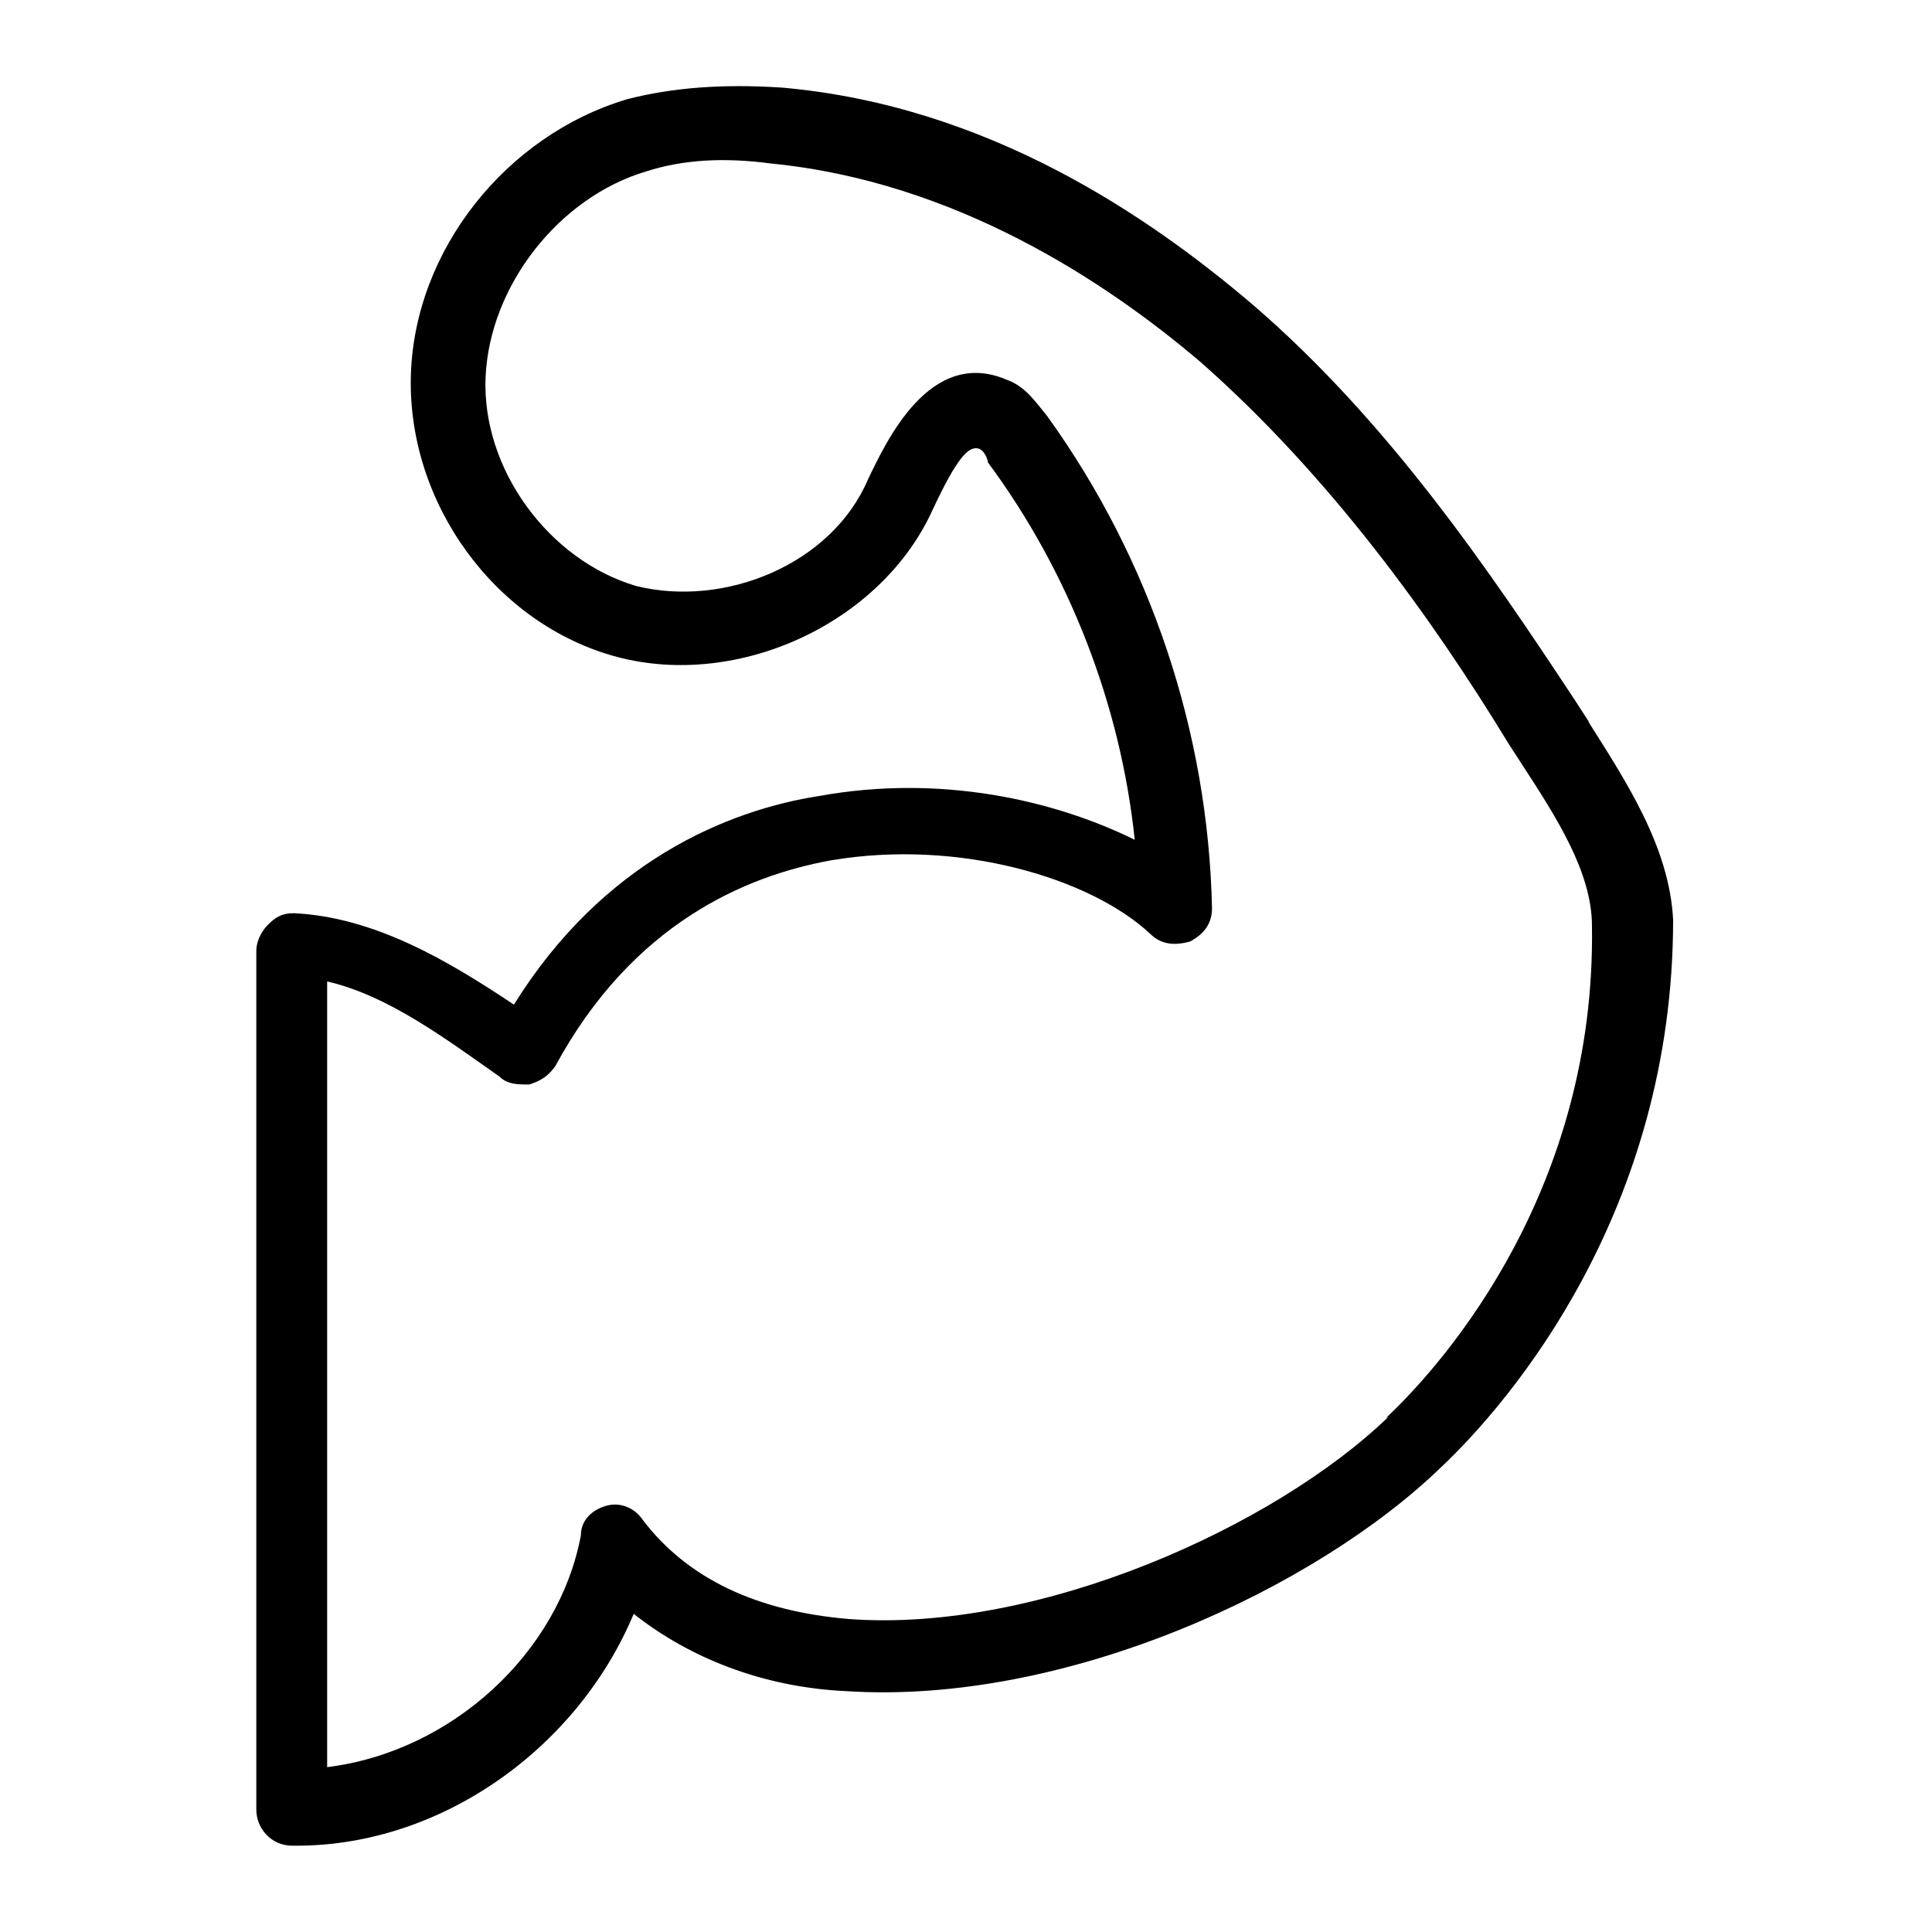 <?xml version="1.0" encoding="UTF-8"?> <svg xmlns="http://www.w3.org/2000/svg" id="Capa_1" width="150" height="150" version="1.1" viewBox="0 0 150 150"><path d="M123.4,56.1l-1.1-1.7c-6.6-10-14.5-21.7-25.1-30.8-8-6.8-20.5-15.4-36.5-16.8-4.6-.3-8.5,0-12,.9-9.4,2.8-16.5,11.7-16.8,21.4-.3,10,6.6,19.4,16,21.9s20.5-2.6,24.5-11.4c2-4.3,2.8-4.8,3.4-4.8s.9.9.9,1.1c6.3,8.5,10.3,18.8,11.4,29.3-6.3-3.1-15.1-5.1-24.5-3.4-7.1,1.1-16.8,5.1-23.7,16.2-5.1-3.4-10.8-6.8-17.1-7.1-.9,0-1.4.3-2,.9s-.9,1.4-.9,2v66.7c0,1.4,1.1,2.8,2.8,2.8h.3c11.4,0,21.9-7.7,26.2-18,4.3,3.4,10,5.7,16.5,6,17.1,1.1,36.5-8,46.2-17.4,5.4-5.1,18-19.9,18-42.5-.3-5.7-3.7-10.8-6.6-15.4ZM107.8,110c-8.8,8.5-27.1,16.8-41.9,15.7-7.1-.6-12.5-3.1-16-7.7-.6-.9-1.7-1.4-2.8-1.1s-2,1.1-2,2.3c-1.7,9.1-10,16.8-19.7,18v-61c4.8,1.1,9.4,4.6,13.4,7.4.6.6,1.4.6,2.3.6.9-.3,1.4-.6,2-1.4,6-11.1,14.8-14.8,21.4-16,10-1.7,20.2,1.4,24.8,5.7.9.9,2,.9,3.1.6,1.1-.6,1.7-1.4,1.7-2.6-.3-13.7-4.8-27.1-12.8-38.2-.9-1.1-1.7-2.3-3.1-2.8-6-2.6-9.4,4.8-10.8,7.7-2.8,6.6-11.1,10-18,8.3-6.8-2-12-9.1-11.7-16.2.3-7.1,5.7-14,12.5-16,2.8-.9,6-1.1,9.7-.6,14.2,1.4,25.9,9.1,33.3,15.4,10,8.8,18,19.9,23.9,29.6l1.1,1.7c2.6,4,5.4,8.3,5.4,12.5.3,20.2-11.1,33.6-16,38.2Z"></path></svg> 